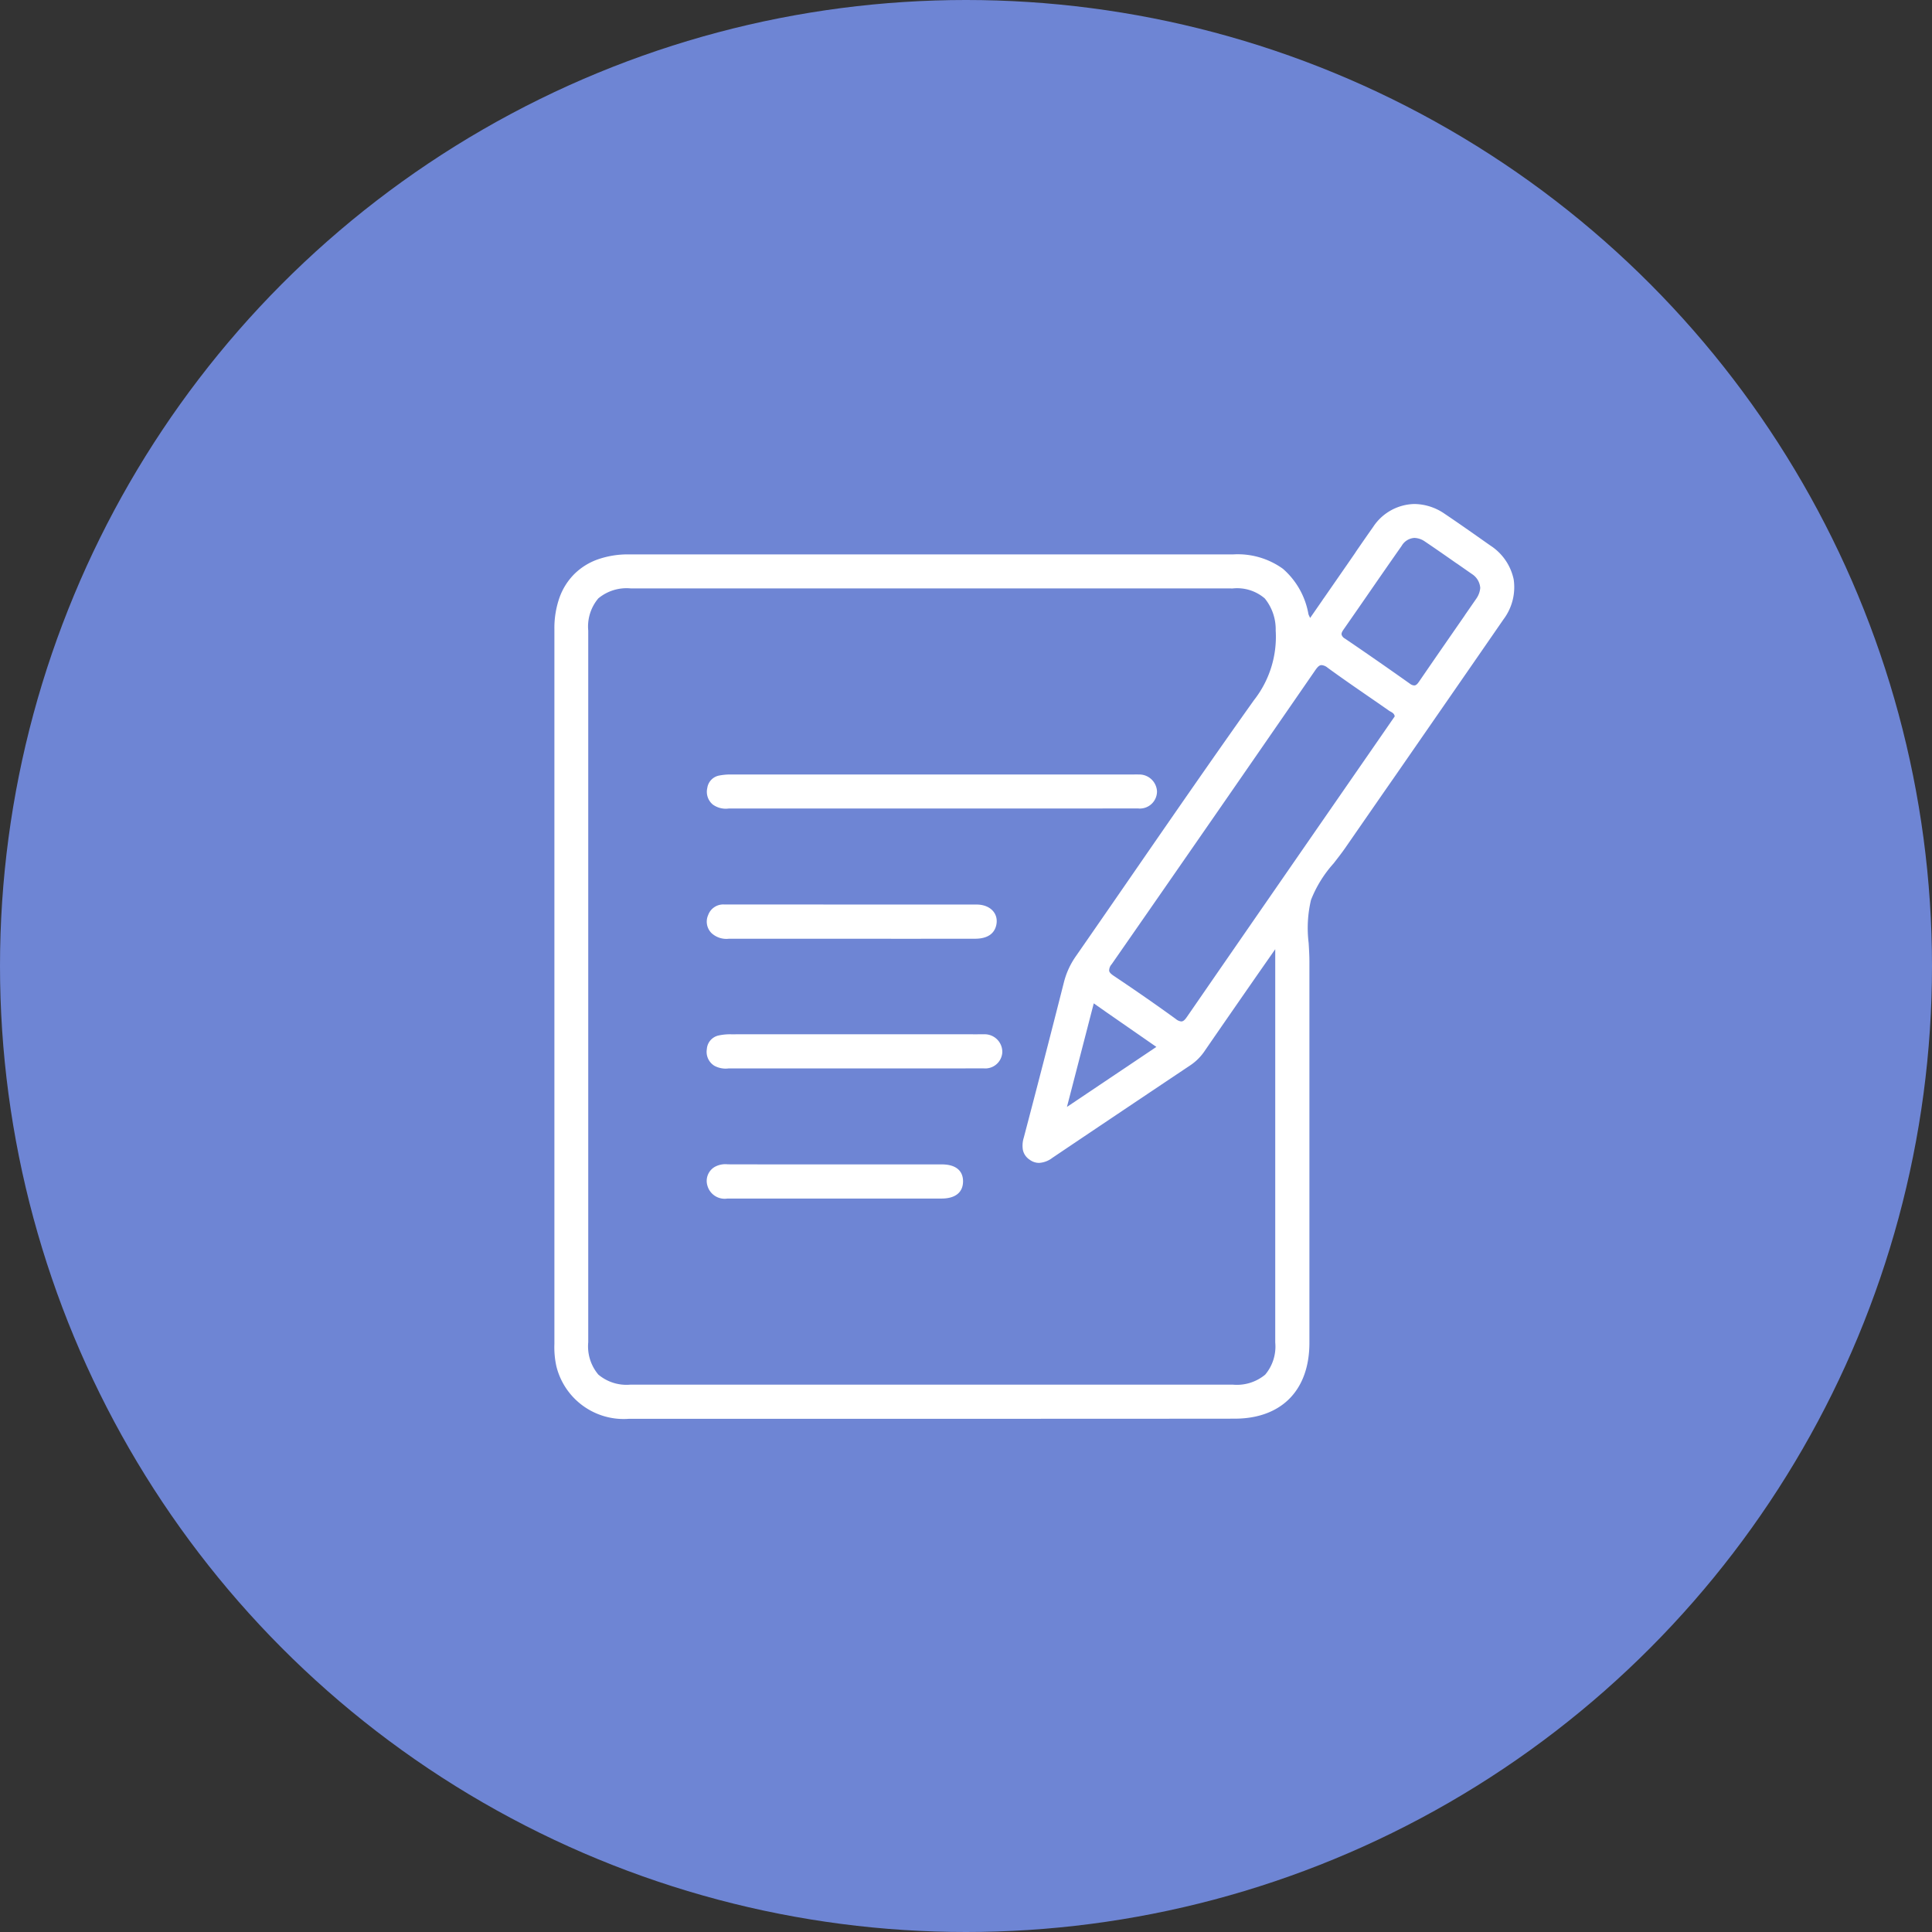 <?xml version="1.0" encoding="UTF-8"?>
<svg xmlns="http://www.w3.org/2000/svg" xmlns:xlink="http://www.w3.org/1999/xlink" width="115" height="115" viewBox="0 0 115 115">
  <rect x="0" y="0" width="115" height="115" fill="#333333" stroke="none"/>
  <defs>
    <clipPath id="clip-challenge_icon_3">
      <rect width="115" height="115"></rect>
    </clipPath>
  </defs>
  <g id="challenge_icon_3" data-name="challenge icon 3" clip-path="url(#clip-challenge_icon_3)">
    <g id="Group_6001" data-name="Group 6001" transform="translate(-6300 -13165)">
      <g id="Group_6000" data-name="Group 6000">
        <circle id="Ellipse_282" data-name="Ellipse 282" cx="57.5" cy="57.5" r="57.5" transform="translate(6300 13165)" fill="#6e85d4"></circle>
        <path id="Subtraction_34" data-name="Subtraction 34" d="M23.016,54.452l-18.563,0A4.127,4.127,0,0,1,.12,51.335,5.221,5.221,0,0,1,0,50C0,36.371,0,21.855,0,7.45A5.47,5.47,0,0,1,.3,5.58a3.8,3.8,0,0,1,.875-1.4A3.785,3.785,0,0,1,2.575,3.3,5.422,5.422,0,0,1,4.438,3H40.405a4.6,4.6,0,0,1,2.961.858,4.633,4.633,0,0,1,1.516,2.69.662.662,0,0,0,.05.124v0c.014.029.031.065.051.112l.435-.627.314-.453,0-.007.1-.138.061-.088,1.355-1.955.442-.641,0-.007,0,0c.339-.493.69-1,1.043-1.5A3.011,3.011,0,0,1,51.2,0a3.229,3.229,0,0,1,1.791.583c.851.572,1.7,1.171,2.523,1.751l.2.14A3.177,3.177,0,0,1,57.1,4.49a3.184,3.184,0,0,1-.608,2.379c-2.126,3.08-4.262,6.163-6.327,9.145l-.019.028L49.409,17.1l-2.355,3.4c-.21.3-.449.606-.679.9l0,0a7.189,7.189,0,0,0-1.339,2.167,7.266,7.266,0,0,0-.14,2.563c.022.368.045.748.045,1.117,0,3.748,0,7.566,0,11.259v1.6c0,3.749,0,6.962,0,9.823,0,2.827-1.665,4.515-4.454,4.516C35.232,54.451,29.518,54.452,23.016,54.452ZM22.462,5.024H4.543a2.632,2.632,0,0,0-1.929.594,2.6,2.6,0,0,0-.6,1.918c0,12.683,0,26.539,0,42.361a2.61,2.61,0,0,0,.6,1.922,2.6,2.6,0,0,0,1.917.6H40.375a2.641,2.641,0,0,0,1.932-.593,2.589,2.589,0,0,0,.6-1.915q0-8.449,0-16.9V26.5L41.86,28c-1.083,1.56-2.106,3.034-3.13,4.522a3.126,3.126,0,0,1-.838.861c-3.226,2.159-5.849,3.918-8.252,5.537a1.434,1.434,0,0,1-.795.3.941.941,0,0,1-.559-.192.926.926,0,0,1-.4-.58,1.587,1.587,0,0,1,.053-.73c.767-2.911,1.549-5.937,2.39-9.252a4.7,4.7,0,0,1,.711-1.548c1.115-1.605,2.244-3.24,3.335-4.821,2.363-3.424,4.807-6.964,7.259-10.412a6.1,6.1,0,0,0,1.3-4.153,2.908,2.908,0,0,0-.652-1.913,2.526,2.526,0,0,0-1.9-.593Zm9.643,24.7-.282,1.087-.077.3-.891,3.442-.346,1.336,2.884-1.936,1.332-.894,1.106-.743-2.694-1.871-.028-.019-.176-.122-.009-.006ZM45.666,9.59c-.137,0-.241.111-.373.3-4.037,5.853-8.115,11.742-12.119,17.5a.575.575,0,0,0-.153.393c.018.1.1.183.258.292,1.385.928,2.6,1.773,3.712,2.581a.594.594,0,0,0,.322.144c.127,0,.221-.1.348-.285,3.429-4.97,7.007-10.139,10.163-14.7l1.38-1.994.6-.869.146-.21.069-.1c-.024-.162-.139-.225-.25-.286a1.088,1.088,0,0,1-.1-.06c-.425-.3-.864-.6-1.25-.867-.792-.546-1.61-1.11-2.4-1.688A.641.641,0,0,0,45.666,9.59Zm5.522-7.571a.941.941,0,0,0-.757.475c-.685.975-1.372,1.967-2.035,2.927h0l-.006.009,0,0c-.461.667-.938,1.356-1.41,2.032-.091.13-.14.224-.123.316a.4.4,0,0,0,.2.233c1.177.8,2.407,1.65,3.871,2.689a.454.454,0,0,0,.25.1c.112,0,.192-.086.293-.233.913-1.333,1.872-2.715,2.717-3.935l0-.006.031-.045.654-.944a1.3,1.3,0,0,0,.237-.64,1.068,1.068,0,0,0-.465-.809c-.312-.216-.628-.437-.934-.651l-.006,0,0,0,0,0c-.612-.428-1.245-.871-1.883-1.3A1.154,1.154,0,0,0,51.187,2.019Z" transform="translate(6333 13195)" fill="#fff" stroke="rgba(0,0,0,0)" stroke-miterlimit="10" stroke-width="1"></path>
        <path id="Path_43426" data-name="Path 43426" d="M583.606,319.546H571.563a1.31,1.31,0,0,1-.961-.237.985.985,0,0,1-.326-.979.878.878,0,0,1,.7-.743,3.527,3.527,0,0,1,.757-.064q11.915,0,23.83,0c.128,0,.255-.005.382,0a1.058,1.058,0,0,1,1.1,1.006,1.021,1.021,0,0,1-1.14,1.014Q589.755,319.553,583.606,319.546Z" transform="translate(5771.824 12893.578)" fill="#fff" stroke="rgba(0,0,0,0)" stroke-miterlimit="10" stroke-width="1"></path>
        <path id="Path_43427" data-name="Path 43427" d="M578.93,410.266q-3.725,0-7.449,0a1.406,1.406,0,0,1-.859-.16.973.973,0,0,1-.443-.987.888.888,0,0,1,.7-.813,3.181,3.181,0,0,1,.756-.071q7.322-.006,14.644,0c.127,0,.255-.006.382,0a1.05,1.05,0,0,1,1.105,1.066,1.016,1.016,0,0,1-1.127.961C584.066,410.272,581.5,410.266,578.93,410.266Z" transform="translate(5771.895 12818.33)" fill="#fff" stroke="rgba(0,0,0,0)" stroke-miterlimit="10" stroke-width="1"></path>
        <path id="Path_43428" data-name="Path 43428" d="M578.875,362.949c2.462,0,4.925,0,7.387,0,.815,0,1.319.536,1.175,1.213-.114.534-.542.821-1.266.822q-4.107.005-8.214,0-3.216,0-6.431,0a1.306,1.306,0,0,1-1.052-.346.965.965,0,0,1-.186-1.069.954.954,0,0,1,.948-.624l4.2,0Z" transform="translate(5771.867 12855.893)" fill="#fff" stroke="rgba(0,0,0,0)" stroke-miterlimit="10" stroke-width="1"></path>
        <path id="Path_43429" data-name="Path 43429" d="M577.894,453.692q3.156,0,6.311,0c.814,0,1.263.368,1.258,1.016s-.459,1.015-1.271,1.016q-6.375,0-12.751,0a1.066,1.066,0,0,1-1.188-.748.967.967,0,0,1,.405-1.121,1.3,1.3,0,0,1,.8-.168Q574.674,453.695,577.894,453.692Z" transform="translate(5771.861 12780.618)" fill="#fff" stroke="rgba(0,0,0,0)" stroke-miterlimit="10" stroke-width="1"></path>
      </g>
    </g>
  </g>
</svg>
